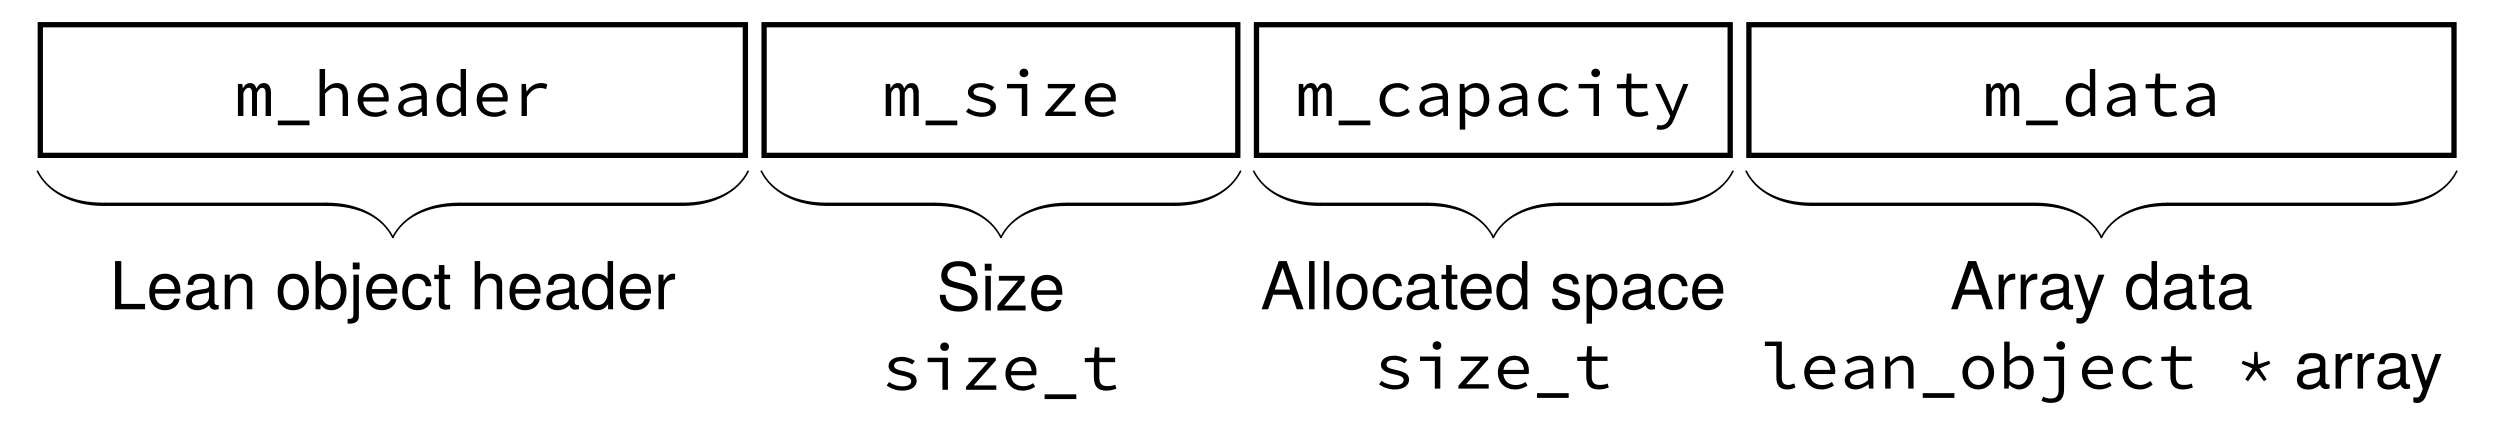 <?xml version="1.0" encoding="UTF-8"?>
<svg xmlns="http://www.w3.org/2000/svg" xmlns:xlink="http://www.w3.org/1999/xlink" width="371.138" height="64.045" viewBox="0 0 371.138 64.045">
<defs>
<g>
<g id="glyph-0-0">
<path d="M 0.562 0 L 1.375 0 L 1.375 -3.453 C 1.609 -3.938 1.828 -4.188 2.156 -4.188 C 2.516 -4.188 2.656 -3.906 2.656 -3.359 L 2.656 0 L 3.391 0 L 3.391 -3.453 C 3.656 -3.938 3.828 -4.188 4.156 -4.188 C 4.516 -4.188 4.672 -3.906 4.672 -3.359 L 4.672 0 L 5.469 0 L 5.469 -3.422 C 5.469 -4.359 5.078 -4.891 4.422 -4.891 C 3.859 -4.891 3.578 -4.578 3.297 -4.062 C 3.156 -4.609 2.859 -4.891 2.391 -4.891 C 1.844 -4.891 1.547 -4.578 1.312 -4.141 L 1.281 -4.141 L 1.219 -4.766 L 0.562 -4.766 Z M 0.562 0 "/>
</g>
<g id="glyph-0-1">
<path d="M 0.594 1.375 L 5.297 1.375 L 5.297 0.672 L 0.594 0.672 Z M 0.594 1.375 "/>
</g>
<g id="glyph-0-2">
<path d="M 0.906 0 L 1.719 0 L 1.719 -3.328 C 2.281 -3.906 2.656 -4.188 3.234 -4.188 C 4.016 -4.188 4.328 -3.766 4.328 -2.859 L 4.328 0 L 5.125 0 L 5.125 -2.969 C 5.125 -4.219 4.609 -4.891 3.484 -4.891 C 2.734 -4.891 2.188 -4.484 1.703 -3.953 L 1.672 -3.953 L 1.719 -5.078 L 1.719 -6.984 L 0.906 -6.984 Z M 0.906 0 "/>
</g>
<g id="glyph-0-3">
<path d="M 3.234 0.125 C 4 0.125 4.609 -0.141 5.078 -0.453 L 4.781 -0.984 C 4.359 -0.703 3.906 -0.531 3.344 -0.531 C 2.344 -0.531 1.578 -1.078 1.484 -2.156 L 5.234 -2.156 C 5.266 -2.281 5.281 -2.469 5.281 -2.656 C 5.281 -4 4.469 -4.891 3.094 -4.891 C 1.828 -4.891 0.672 -3.938 0.672 -2.391 C 0.672 -0.797 1.812 0.125 3.234 0.125 Z M 3.125 -4.25 C 3.938 -4.25 4.469 -3.766 4.547 -2.781 L 1.5 -2.781 C 1.656 -3.734 2.328 -4.25 3.125 -4.25 Z M 3.125 -4.25 "/>
</g>
<g id="glyph-0-4">
<path d="M 2.406 0.125 C 3.094 0.125 3.766 -0.234 4.297 -0.641 L 4.328 -0.641 L 4.391 0 L 5.047 0 L 5.047 -2.922 C 5.047 -4.109 4.422 -4.891 3.125 -4.891 C 2.281 -4.891 1.484 -4.516 1 -4.203 L 1.312 -3.656 C 1.75 -3.922 2.359 -4.219 2.984 -4.219 C 3.906 -4.219 4.234 -3.672 4.25 -3.016 C 1.781 -2.828 0.797 -2.312 0.797 -1.234 C 0.797 -0.375 1.516 0.125 2.406 0.125 Z M 2.625 -0.531 C 2.078 -0.531 1.578 -0.75 1.578 -1.297 C 1.578 -1.922 2.203 -2.328 4.25 -2.5 L 4.25 -1.234 C 3.703 -0.781 3.172 -0.531 2.625 -0.531 Z M 2.625 -0.531 "/>
</g>
<g id="glyph-0-5">
<path d="M 2.656 0.125 C 3.25 0.125 3.812 -0.219 4.203 -0.625 L 4.234 -0.625 L 4.312 0 L 4.969 0 L 4.969 -6.984 L 4.172 -6.984 L 4.172 -5.156 L 4.203 -4.266 L 4.188 -4.266 C 3.766 -4.656 3.328 -4.891 2.75 -4.891 C 1.625 -4.891 0.594 -3.922 0.594 -2.375 C 0.594 -0.781 1.406 0.125 2.656 0.125 Z M 2.828 -0.562 C 1.938 -0.562 1.422 -1.25 1.422 -2.391 C 1.422 -3.469 2.094 -4.203 2.922 -4.203 C 3.328 -4.203 3.734 -4.047 4.172 -3.656 L 4.172 -1.281 C 3.75 -0.797 3.297 -0.562 2.828 -0.562 Z M 2.828 -0.562 "/>
</g>
<g id="glyph-0-6">
<path d="M 1.438 0 L 2.234 0 L 2.234 -2.797 C 2.812 -3.781 3.484 -4.156 4.203 -4.156 C 4.578 -4.156 4.75 -4.109 5.078 -4 L 5.266 -4.688 C 4.969 -4.844 4.688 -4.891 4.328 -4.891 C 3.438 -4.891 2.703 -4.406 2.203 -3.641 L 2.172 -3.641 L 2.094 -4.766 L 1.438 -4.766 Z M 1.438 0 "/>
</g>
<g id="glyph-0-7">
<path d="M 3.047 0.125 C 4.406 0.125 5.156 -0.531 5.156 -1.312 C 5.156 -2.031 4.781 -2.438 3.188 -2.781 C 2.219 -2.984 1.812 -3.156 1.812 -3.578 C 1.812 -3.938 2.094 -4.266 2.906 -4.266 C 3.516 -4.266 4.062 -4.062 4.5 -3.766 L 4.891 -4.281 C 4.422 -4.609 3.703 -4.891 2.969 -4.891 C 1.672 -4.891 0.984 -4.297 0.984 -3.531 C 0.984 -2.812 1.625 -2.391 2.859 -2.141 C 4.156 -1.875 4.344 -1.625 4.344 -1.25 C 4.344 -0.859 3.938 -0.516 3.141 -0.516 C 2.25 -0.516 1.625 -0.766 1.062 -1.156 L 0.703 -0.625 C 1.281 -0.219 2.109 0.125 3.047 0.125 Z M 3.047 0.125 "/>
</g>
<g id="glyph-0-8">
<path d="M 3.094 0 L 3.906 0 L 3.906 -4.766 L 0.891 -4.766 L 0.891 -4.109 L 3.094 -4.109 Z M 3.422 -5.766 C 3.781 -5.766 4.062 -6.016 4.062 -6.391 C 4.062 -6.766 3.781 -7.031 3.422 -7.031 C 3.047 -7.031 2.766 -6.766 2.766 -6.391 C 2.766 -6.016 3.047 -5.766 3.422 -5.766 Z M 3.422 -5.766 "/>
</g>
<g id="glyph-0-9">
<path d="M 0.703 0 L 5.203 0 L 5.203 -0.656 L 1.844 -0.656 L 5.125 -4.344 L 5.125 -4.766 L 1.062 -4.766 L 1.062 -4.109 L 3.969 -4.109 L 0.703 -0.438 Z M 0.703 0 "/>
</g>
<g id="glyph-0-10">
<path d="M 3.391 0.125 C 4.109 0.125 4.766 -0.156 5.281 -0.625 L 4.922 -1.141 C 4.531 -0.812 4.047 -0.547 3.453 -0.547 C 2.359 -0.547 1.625 -1.281 1.625 -2.375 C 1.625 -3.469 2.375 -4.219 3.469 -4.219 C 3.969 -4.219 4.391 -4.016 4.781 -3.672 L 5.188 -4.188 C 4.781 -4.578 4.219 -4.891 3.438 -4.891 C 2 -4.891 0.781 -3.969 0.781 -2.375 C 0.781 -0.797 1.906 0.125 3.391 0.125 Z M 3.391 0.125 "/>
</g>
<g id="glyph-0-11">
<path d="M 0.906 2.016 L 1.719 2.016 L 1.719 0.406 L 1.672 -0.5 L 1.703 -0.5 C 2.125 -0.109 2.688 0.125 3.125 0.125 C 4.281 0.125 5.297 -0.828 5.297 -2.453 C 5.297 -3.938 4.609 -4.891 3.328 -4.891 C 2.734 -4.891 2.125 -4.578 1.672 -4.156 L 1.656 -4.156 L 1.578 -4.766 L 0.906 -4.766 Z M 3 -0.562 C 2.672 -0.562 2.172 -0.719 1.719 -1.125 L 1.719 -3.5 C 2.203 -3.984 2.703 -4.203 3.125 -4.203 C 4.078 -4.203 4.469 -3.5 4.469 -2.453 C 4.469 -1.281 3.844 -0.562 3 -0.562 Z M 3 -0.562 "/>
</g>
<g id="glyph-0-12">
<path d="M 3.859 0.125 C 4.469 0.125 4.922 -0.016 5.359 -0.172 L 5.188 -0.75 C 4.844 -0.625 4.484 -0.547 4.031 -0.547 C 3.109 -0.547 2.828 -0.984 2.828 -1.844 L 2.828 -4.109 L 5.172 -4.109 L 5.172 -4.766 L 2.828 -4.766 L 2.828 -6.297 L 2.156 -6.297 L 2.047 -4.766 L 0.672 -4.719 L 0.672 -4.109 L 2.016 -4.109 L 2.016 -1.859 C 2.016 -0.672 2.469 0.125 3.859 0.125 Z M 3.859 0.125 "/>
</g>
<g id="glyph-0-13">
<path d="M 1.281 2.047 C 2.359 2.047 2.953 1.328 3.312 0.391 L 5.406 -4.766 L 4.641 -4.766 L 3.594 -2.125 C 3.438 -1.703 3.25 -1.203 3.094 -0.75 L 3.047 -0.75 C 2.859 -1.203 2.656 -1.703 2.469 -2.125 L 1.297 -4.766 L 0.484 -4.766 L 2.703 0.016 L 2.562 0.359 C 2.328 0.953 1.922 1.391 1.25 1.391 C 1.109 1.391 0.953 1.359 0.828 1.312 L 0.656 1.953 C 0.828 2.016 1.062 2.047 1.281 2.047 Z M 1.281 2.047 "/>
</g>
<g id="glyph-0-14">
<path d="M 4 0.125 C 4.516 0.125 4.828 0.016 5.266 -0.172 L 5.062 -0.766 C 4.734 -0.625 4.438 -0.547 4.172 -0.547 C 3.594 -0.547 3.234 -0.844 3.234 -1.547 L 3.234 -6.984 L 0.719 -6.984 L 0.719 -6.328 L 2.422 -6.328 L 2.422 -1.594 C 2.422 -0.469 2.984 0.125 4 0.125 Z M 4 0.125 "/>
</g>
<g id="glyph-0-15">
<path d="M 0.906 0 L 1.719 0 L 1.719 -3.328 C 2.281 -3.906 2.656 -4.188 3.234 -4.188 C 4.016 -4.188 4.328 -3.766 4.328 -2.859 L 4.328 0 L 5.125 0 L 5.125 -2.969 C 5.125 -4.219 4.609 -4.891 3.484 -4.891 C 2.734 -4.891 2.188 -4.484 1.688 -3.953 L 1.656 -3.953 L 1.578 -4.766 L 0.906 -4.766 Z M 0.906 0 "/>
</g>
<g id="glyph-0-16">
<path d="M 2.938 0.125 C 4.203 0.125 5.297 -0.797 5.297 -2.375 C 5.297 -3.969 4.203 -4.891 2.938 -4.891 C 1.688 -4.891 0.594 -3.969 0.594 -2.375 C 0.594 -0.797 1.688 0.125 2.938 0.125 Z M 2.938 -0.547 C 2.031 -0.547 1.422 -1.281 1.422 -2.375 C 1.422 -3.469 2.031 -4.219 2.938 -4.219 C 3.859 -4.219 4.469 -3.469 4.469 -2.375 C 4.469 -1.281 3.859 -0.547 2.938 -0.547 Z M 2.938 -0.547 "/>
</g>
<g id="glyph-0-17">
<path d="M 3.141 0.125 C 4.281 0.125 5.297 -0.828 5.297 -2.469 C 5.297 -3.938 4.609 -4.891 3.312 -4.891 C 2.75 -4.891 2.156 -4.609 1.719 -4.156 L 1.688 -4.156 L 1.719 -5.078 L 1.719 -6.984 L 0.906 -6.984 L 0.906 0 L 1.562 0 L 1.625 -0.531 L 1.656 -0.531 C 2.109 -0.125 2.672 0.125 3.141 0.125 Z M 3.016 -0.562 C 2.672 -0.562 2.172 -0.719 1.719 -1.125 L 1.719 -3.5 C 2.203 -3.984 2.703 -4.203 3.125 -4.203 C 4.078 -4.203 4.469 -3.5 4.469 -2.453 C 4.469 -1.281 3.844 -0.562 3.016 -0.562 Z M 3.016 -0.562 "/>
</g>
<g id="glyph-0-18">
<path d="M 1.906 2.125 C 3.438 2.125 3.906 1.297 3.906 0.125 L 3.906 -4.766 L 0.891 -4.766 L 0.891 -4.109 L 3.094 -4.109 L 3.094 0.172 C 3.094 0.984 2.844 1.469 1.891 1.469 C 1.531 1.469 1.141 1.375 0.797 1.203 L 0.547 1.812 C 0.922 1.984 1.406 2.125 1.906 2.125 Z M 3.422 -5.766 C 3.781 -5.766 4.062 -6.016 4.062 -6.391 C 4.062 -6.766 3.781 -7.031 3.422 -7.031 C 3.047 -7.031 2.766 -6.766 2.766 -6.391 C 2.766 -6.016 3.047 -5.766 3.422 -5.766 Z M 3.422 -5.766 "/>
</g>
<g id="glyph-0-19">
<path d="M 1.766 -1.094 L 2.938 -2.656 L 4.125 -1.094 L 4.531 -1.391 L 3.469 -3 L 5.062 -3.688 L 4.906 -4.141 L 3.266 -3.594 L 3.172 -5.453 L 2.703 -5.453 L 2.625 -3.594 L 0.984 -4.141 L 0.828 -3.688 L 2.406 -3 L 1.359 -1.391 Z M 1.766 -1.094 "/>
</g>
<g id="glyph-1-0">
<path d="M 5.234 0 L 5.234 -0.797 L 1.703 -0.797 L 1.703 -7.156 L 0.781 -7.156 L 0.781 0 Z M 5.234 0 "/>
</g>
<g id="glyph-1-1">
<path d="M 5.031 -2.328 C 5.031 -3.078 4.969 -3.547 4.828 -3.938 C 4.5 -4.781 3.703 -5.281 2.75 -5.281 C 1.312 -5.281 0.391 -4.234 0.391 -2.547 C 0.391 -0.859 1.281 0.141 2.734 0.141 C 3.906 0.141 4.719 -0.516 4.922 -1.562 L 4.109 -1.562 C 3.875 -0.891 3.422 -0.609 2.75 -0.609 C 1.906 -0.609 1.266 -1.156 1.25 -2.328 Z M 4.156 -3.062 C 4.156 -3.062 4.156 -3.016 4.156 -3 L 1.266 -3 C 1.328 -3.922 1.906 -4.531 2.734 -4.531 C 3.547 -4.531 4.156 -3.859 4.156 -3.062 Z M 4.156 -3.062 "/>
</g>
<g id="glyph-1-2">
<path d="M 5.25 -0.016 L 5.25 -0.641 C 5.156 -0.625 5.125 -0.625 5.078 -0.625 C 4.781 -0.625 4.625 -0.766 4.625 -1.016 L 4.625 -3.891 C 4.625 -4.797 3.969 -5.281 2.703 -5.281 C 1.453 -5.281 0.688 -4.812 0.641 -3.625 L 1.469 -3.625 C 1.531 -4.25 1.906 -4.531 2.672 -4.531 C 3.406 -4.531 3.812 -4.266 3.812 -3.766 L 3.812 -3.547 C 3.812 -3.203 3.609 -3.062 2.969 -2.984 C 1.812 -2.828 1.625 -2.797 1.312 -2.672 C 0.719 -2.422 0.406 -1.969 0.406 -1.328 C 0.406 -0.406 1.062 0.141 2.094 0.141 C 2.75 0.141 3.391 -0.125 3.844 -0.609 C 3.938 -0.219 4.281 0.062 4.688 0.062 C 4.859 0.062 4.984 0.047 5.25 -0.016 Z M 3.812 -1.781 C 3.812 -1.047 3.078 -0.562 2.281 -0.562 C 1.641 -0.562 1.266 -0.797 1.266 -1.359 C 1.266 -1.891 1.625 -2.125 2.5 -2.25 C 3.359 -2.375 3.547 -2.406 3.812 -2.547 Z M 3.812 -1.781 "/>
</g>
<g id="glyph-1-3">
<path d="M 4.781 0 L 4.781 -3.891 C 4.781 -4.734 4.141 -5.281 3.156 -5.281 C 2.391 -5.281 1.891 -5 1.438 -4.281 L 1.438 -5.141 L 0.688 -5.141 L 0.688 0 L 1.5 0 L 1.5 -2.828 C 1.5 -3.891 2.078 -4.578 2.906 -4.578 C 3.547 -4.578 3.969 -4.188 3.969 -3.562 L 3.969 0 Z M 4.781 0 "/>
</g>
<g id="glyph-1-4">
<path d="M 5 -2.531 C 5 -4.312 4.156 -5.281 2.672 -5.281 C 1.234 -5.281 0.359 -4.297 0.359 -2.578 C 0.359 -0.844 1.219 0.141 2.672 0.141 C 4.125 0.141 5 -0.844 5 -2.531 Z M 4.156 -2.547 C 4.156 -1.328 3.578 -0.609 2.672 -0.609 C 1.766 -0.609 1.203 -1.328 1.203 -2.578 C 1.203 -3.812 1.766 -4.531 2.672 -4.531 C 3.594 -4.531 4.156 -3.812 4.156 -2.547 Z M 4.156 -2.547 "/>
</g>
<g id="glyph-1-5">
<path d="M 5.125 -2.625 C 5.125 -4.297 4.281 -5.281 2.938 -5.281 C 2.234 -5.281 1.734 -5.031 1.344 -4.438 L 1.344 -7.156 L 0.531 -7.156 L 0.531 0 L 1.266 0 L 1.266 -0.734 C 1.656 -0.141 2.172 0.141 2.891 0.141 C 4.25 0.141 5.125 -0.969 5.125 -2.625 Z M 4.281 -2.578 C 4.281 -1.406 3.672 -0.625 2.781 -0.625 C 1.906 -0.625 1.344 -1.406 1.344 -2.578 C 1.344 -3.781 1.906 -4.562 2.781 -4.531 C 3.688 -4.531 4.281 -3.734 4.281 -2.578 Z M 4.281 -2.578 "/>
</g>
<g id="glyph-1-6">
<path d="M 1.5 1.062 L 1.5 -5.141 L 0.688 -5.141 L 0.688 0.75 C 0.688 1.234 0.516 1.453 0.016 1.422 L -0.172 1.406 L -0.172 2.109 C -0.078 2.125 -0.031 2.141 0.094 2.141 C 1.016 2.141 1.5 1.766 1.5 1.062 Z M 1.609 -5.922 L 1.609 -6.938 L 0.594 -6.938 L 0.594 -5.922 Z M 1.609 -5.922 "/>
</g>
<g id="glyph-1-7">
<path d="M 4.688 -1.766 L 3.859 -1.766 C 3.719 -0.938 3.297 -0.609 2.594 -0.609 C 1.703 -0.609 1.156 -1.312 1.156 -2.516 C 1.156 -3.812 1.688 -4.531 2.578 -4.531 C 3.266 -4.531 3.703 -4.125 3.797 -3.422 L 4.625 -3.422 C 4.531 -4.672 3.734 -5.281 2.594 -5.281 C 1.203 -5.281 0.297 -4.234 0.297 -2.516 C 0.297 -0.859 1.188 0.141 2.578 0.141 C 3.812 0.141 4.578 -0.594 4.688 -1.766 Z M 4.688 -1.766 "/>
</g>
<g id="glyph-1-8">
<path d="M 2.5 0 L 2.5 -0.688 C 2.391 -0.656 2.25 -0.641 2.094 -0.641 C 1.75 -0.641 1.656 -0.75 1.656 -1.109 L 1.656 -4.469 L 2.5 -4.469 L 2.5 -5.141 L 1.656 -5.141 L 1.656 -6.562 L 0.828 -6.562 L 0.828 -5.141 L 0.141 -5.141 L 0.141 -4.469 L 0.828 -4.469 L 0.828 -0.75 C 0.828 -0.219 1.188 0.062 1.828 0.062 C 2.016 0.062 2.219 0.047 2.5 0 Z M 2.5 0 "/>
</g>
<g id="glyph-1-9">
<path d="M 4.766 0 L 4.766 -3.891 C 4.766 -4.75 4.156 -5.281 3.156 -5.281 C 2.422 -5.281 1.984 -5.062 1.5 -4.438 L 1.5 -7.156 L 0.688 -7.156 L 0.688 0 L 1.5 0 L 1.5 -2.828 C 1.5 -3.891 2.047 -4.578 2.891 -4.578 C 3.469 -4.578 3.953 -4.234 3.953 -3.562 L 3.953 0 Z M 4.766 0 "/>
</g>
<g id="glyph-1-10">
<path d="M 4.859 0 L 4.859 -7.156 L 4.047 -7.156 L 4.047 -4.5 C 3.703 -5.016 3.156 -5.281 2.469 -5.281 C 1.125 -5.281 0.25 -4.266 0.25 -2.625 C 0.25 -0.891 1.109 0.141 2.5 0.141 C 3.203 0.141 3.688 -0.125 4.125 -0.75 L 4.125 0 Z M 4.047 -2.547 C 4.047 -1.359 3.469 -0.625 2.609 -0.625 C 1.703 -0.625 1.109 -1.375 1.109 -2.578 C 1.109 -3.766 1.703 -4.531 2.594 -4.531 C 3.484 -4.531 4.047 -3.734 4.047 -2.547 Z M 4.047 -2.547 "/>
</g>
<g id="glyph-1-11">
<path d="M 3.156 -4.422 L 3.156 -5.266 C 3.016 -5.281 2.938 -5.281 2.828 -5.281 C 2.312 -5.281 1.906 -4.969 1.438 -4.203 L 1.438 -5.141 L 0.688 -5.141 L 0.688 0 L 1.5 0 L 1.5 -2.672 C 1.5 -3.828 1.891 -4.406 3.156 -4.422 Z M 3.156 -4.422 "/>
</g>
<g id="glyph-1-12">
<path d="M 6.094 -1.969 C 6.094 -2.844 5.547 -3.5 4.578 -3.766 L 2.781 -4.234 C 1.906 -4.469 1.594 -4.75 1.594 -5.297 C 1.594 -6.031 2.234 -6.562 3.203 -6.562 C 4.344 -6.562 4.984 -6.047 4.984 -5.109 L 5.844 -5.109 C 5.844 -6.516 4.875 -7.328 3.234 -7.328 C 1.656 -7.328 0.688 -6.469 0.688 -5.172 C 0.688 -4.297 1.141 -3.75 2.094 -3.5 L 3.859 -3.031 C 4.766 -2.797 5.188 -2.438 5.188 -1.875 C 5.188 -1.094 4.594 -0.625 3.359 -0.625 C 2 -0.625 1.328 -1.312 1.328 -2.328 L 0.469 -2.328 C 0.469 -0.641 1.609 0.172 3.297 0.172 C 5.109 0.172 6.094 -0.688 6.094 -1.969 Z M 6.094 -1.969 "/>
</g>
<g id="glyph-1-13">
<path d="M 1.5 0 L 1.5 -5.141 L 0.688 -5.141 L 0.688 0 Z M 1.609 -5.922 L 1.609 -6.938 L 0.594 -6.938 L 0.594 -5.922 Z M 1.609 -5.922 "/>
</g>
<g id="glyph-1-14">
<path d="M 4.484 0 L 4.484 -0.719 L 1.297 -0.719 L 4.344 -4.422 L 4.344 -5.141 L 0.516 -5.141 L 0.516 -4.422 L 3.375 -4.422 L 0.297 -0.734 L 0.297 0 Z M 4.484 0 "/>
</g>
<g id="glyph-1-15">
<path d="M 6.406 0 L 3.891 -7.156 L 2.719 -7.156 L 0.172 0 L 1.141 0 L 1.891 -2.156 L 4.656 -2.156 L 5.391 0 Z M 4.391 -2.922 L 2.125 -2.922 L 3.297 -6.172 Z M 4.391 -2.922 "/>
</g>
<g id="glyph-1-16">
<path d="M 1.484 0 L 1.484 -7.156 L 0.672 -7.156 L 0.672 0 Z M 1.484 0 "/>
</g>
<g id="glyph-1-17">
<path d="M 4.5 -1.438 C 4.5 -2.203 4.078 -2.594 3.047 -2.828 L 2.266 -3.016 C 1.594 -3.172 1.312 -3.391 1.312 -3.766 C 1.312 -4.234 1.734 -4.531 2.406 -4.531 C 3.062 -4.531 3.422 -4.25 3.438 -3.703 L 4.297 -3.703 C 4.281 -4.719 3.625 -5.281 2.438 -5.281 C 1.234 -5.281 0.469 -4.672 0.469 -3.719 C 0.469 -2.922 0.875 -2.531 2.094 -2.234 L 2.859 -2.047 C 3.422 -1.906 3.656 -1.75 3.656 -1.375 C 3.656 -0.891 3.172 -0.609 2.453 -0.609 C 1.719 -0.609 1.312 -0.781 1.203 -1.562 L 0.328 -1.562 C 0.375 -0.375 1.047 0.141 2.391 0.141 C 3.688 0.141 4.5 -0.453 4.5 -1.438 Z M 4.5 -1.438 "/>
</g>
<g id="glyph-1-18">
<path d="M 5.125 -2.516 C 5.125 -4.25 4.281 -5.281 2.922 -5.281 C 2.234 -5.281 1.672 -4.969 1.281 -4.359 L 1.281 -5.141 L 0.547 -5.141 L 0.547 2.141 L 1.359 2.141 L 1.359 -0.625 C 1.781 -0.094 2.266 0.141 2.938 0.141 C 4.266 0.141 5.125 -0.891 5.125 -2.516 Z M 4.281 -2.547 C 4.281 -1.375 3.688 -0.625 2.781 -0.625 C 1.922 -0.625 1.359 -1.328 1.359 -2.531 C 1.359 -3.734 1.922 -4.531 2.781 -4.531 C 3.688 -4.531 4.281 -3.766 4.281 -2.547 Z M 4.281 -2.547 "/>
</g>
<g id="glyph-1-19">
<path d="M 4.688 -5.141 L 3.812 -5.141 L 2.391 -1.141 L 1.062 -5.141 L 0.203 -5.141 L 1.938 0.016 L 1.625 0.828 C 1.484 1.203 1.312 1.328 0.969 1.328 C 0.844 1.328 0.703 1.312 0.531 1.281 L 0.531 2.016 C 0.703 2.094 0.859 2.141 1.078 2.141 C 1.656 2.141 2.125 1.812 2.406 1.078 Z M 4.688 -5.141 "/>
</g>
</g>
</defs>
<path fill="none" stroke-width="0.797" stroke-linecap="butt" stroke-linejoin="miter" stroke="rgb(0%, 0%, 0%)" stroke-opacity="1" stroke-miterlimit="10" d="M -53.135 -5.929 L 53.133 -5.929 L 53.133 13.762 L -53.135 13.762 Z M -53.135 -5.929 " transform="matrix(0.985, 0, 0, -0.985, 58.319, 17.224)"/>
<g fill="rgb(0%, 0%, 0%)" fill-opacity="1">
<use xlink:href="#glyph-0-0" x="34.76" y="17.224"/>
<use xlink:href="#glyph-0-1" x="40.65" y="17.224"/>
<use xlink:href="#glyph-0-2" x="46.539" y="17.224"/>
<use xlink:href="#glyph-0-3" x="52.429" y="17.224"/>
<use xlink:href="#glyph-0-4" x="58.319" y="17.224"/>
<use xlink:href="#glyph-0-5" x="64.209" y="17.224"/>
<use xlink:href="#glyph-0-3" x="70.098" y="17.224"/>
<use xlink:href="#glyph-0-6" x="75.988" y="17.224"/>
</g>
<path fill="none" stroke-width="0.797" stroke-linecap="butt" stroke-linejoin="miter" stroke="rgb(0%, 0%, 0%)" stroke-opacity="1" stroke-miterlimit="10" d="M -35.698 -5.929 L 35.699 -5.929 L 35.699 13.762 L -35.698 13.762 Z M -35.698 -5.929 " transform="matrix(0.985, 0, 0, -0.985, 148.595, 17.224)"/>
<g fill="rgb(0%, 0%, 0%)" fill-opacity="1">
<use xlink:href="#glyph-0-0" x="130.926" y="17.224"/>
<use xlink:href="#glyph-0-1" x="136.816" y="17.224"/>
<use xlink:href="#glyph-0-7" x="142.705" y="17.224"/>
<use xlink:href="#glyph-0-8" x="148.595" y="17.224"/>
<use xlink:href="#glyph-0-9" x="154.485" y="17.224"/>
<use xlink:href="#glyph-0-3" x="160.375" y="17.224"/>
</g>
<path fill="none" stroke-width="0.797" stroke-linecap="butt" stroke-linejoin="miter" stroke="rgb(0%, 0%, 0%)" stroke-opacity="1" stroke-miterlimit="10" d="M -35.698 -5.929 L 35.698 -5.929 L 35.698 13.762 L -35.698 13.762 Z M -35.698 -5.929 " transform="matrix(0.985, 0, 0, -0.985, 221.693, 17.224)"/>
<g fill="rgb(0%, 0%, 0%)" fill-opacity="1">
<use xlink:href="#glyph-0-0" x="192.244" y="17.224"/>
<use xlink:href="#glyph-0-1" x="198.134" y="17.224"/>
<use xlink:href="#glyph-0-10" x="204.024" y="17.224"/>
<use xlink:href="#glyph-0-4" x="209.914" y="17.224"/>
<use xlink:href="#glyph-0-11" x="215.803" y="17.224"/>
<use xlink:href="#glyph-0-4" x="221.693" y="17.224"/>
<use xlink:href="#glyph-0-10" x="227.583" y="17.224"/>
<use xlink:href="#glyph-0-8" x="233.473" y="17.224"/>
<use xlink:href="#glyph-0-12" x="239.363" y="17.224"/>
<use xlink:href="#glyph-0-13" x="245.252" y="17.224"/>
</g>
<path fill="none" stroke-width="0.797" stroke-linecap="butt" stroke-linejoin="miter" stroke="rgb(0%, 0%, 0%)" stroke-opacity="1" stroke-miterlimit="10" d="M -53.133 -5.929 L 53.136 -5.929 L 53.136 13.762 L -53.133 13.762 Z M -53.133 -5.929 " transform="matrix(0.985, 0, 0, -0.985, 311.969, 17.224)"/>
<g fill="rgb(0%, 0%, 0%)" fill-opacity="1">
<use xlink:href="#glyph-0-0" x="294.3" y="17.224"/>
<use xlink:href="#glyph-0-1" x="300.189" y="17.224"/>
<use xlink:href="#glyph-0-5" x="306.079" y="17.224"/>
<use xlink:href="#glyph-0-4" x="311.969" y="17.224"/>
<use xlink:href="#glyph-0-12" x="317.859" y="17.224"/>
<use xlink:href="#glyph-0-4" x="323.748" y="17.224"/>
</g>
<path fill-rule="nonzero" fill="rgb(0%, 0%, 0%)" fill-opacity="1" d="M 5.461 25.477 C 6.934 28.422 10.48 30.578 15.387 30.578 C 15.711 30.578 15.711 30.086 15.387 30.086 C 10.48 30.086 7.152 28.312 5.68 25.367 C 5.609 25.223 5.391 25.332 5.461 25.477 "/>
<path fill-rule="nonzero" fill="rgb(0%, 0%, 0%)" fill-opacity="1" d="M 58.426 35.184 C 56.953 32.238 53.41 30.086 48.5 30.086 C 48.176 30.086 48.176 30.578 48.5 30.578 C 53.41 30.578 56.734 32.348 58.207 35.293 C 58.281 35.438 58.5 35.328 58.426 35.184 "/>
<path fill="none" stroke-width="0.498" stroke-linecap="butt" stroke-linejoin="miter" stroke="rgb(0%, 0%, 0%)" stroke-opacity="1" stroke-miterlimit="10" d="M -172.289 -17.219 L -138.682 -17.219 " transform="matrix(0.985, 0, 0, -0.985, 185.144, 13.366)"/>
<path fill-rule="nonzero" fill="rgb(0%, 0%, 0%)" fill-opacity="1" d="M 58.426 35.293 C 59.898 32.348 63.227 30.578 68.133 30.578 C 68.457 30.578 68.457 30.086 68.133 30.086 C 63.227 30.086 59.68 32.238 58.207 35.184 C 58.137 35.328 58.355 35.438 58.426 35.293 "/>
<path fill-rule="nonzero" fill="rgb(0%, 0%, 0%)" fill-opacity="1" d="M 110.953 25.367 C 109.48 28.312 106.156 30.086 101.246 30.086 C 100.922 30.086 100.922 30.578 101.246 30.578 C 106.156 30.578 109.703 28.422 111.172 25.477 C 111.246 25.332 111.027 25.223 110.953 25.367 "/>
<path fill="none" stroke-width="0.498" stroke-linecap="butt" stroke-linejoin="miter" stroke="rgb(0%, 0%, 0%)" stroke-opacity="1" stroke-miterlimit="10" d="M -118.756 -17.219 L -85.149 -17.219 " transform="matrix(0.985, 0, 0, -0.985, 185.144, 13.366)"/>
<g fill="rgb(0%, 0%, 0%)" fill-opacity="1">
<use xlink:href="#glyph-1-0" x="16.301" y="45.912"/>
<use xlink:href="#glyph-1-1" x="21.759" y="45.912"/>
<use xlink:href="#glyph-1-2" x="27.217" y="45.912"/>
<use xlink:href="#glyph-1-3" x="32.675" y="45.912"/>
</g>
<g fill="rgb(0%, 0%, 0%)" fill-opacity="1">
<use xlink:href="#glyph-1-4" x="40.861" y="45.912"/>
<use xlink:href="#glyph-1-5" x="46.319" y="45.912"/>
<use xlink:href="#glyph-1-6" x="51.777" y="45.912"/>
<use xlink:href="#glyph-1-1" x="53.956" y="45.912"/>
<use xlink:href="#glyph-1-7" x="59.414" y="45.912"/>
<use xlink:href="#glyph-1-8" x="64.322" y="45.912"/>
</g>
<g fill="rgb(0%, 0%, 0%)" fill-opacity="1">
<use xlink:href="#glyph-1-9" x="69.78" y="45.912"/>
<use xlink:href="#glyph-1-1" x="75.238" y="45.912"/>
<use xlink:href="#glyph-1-2" x="80.696" y="45.912"/>
<use xlink:href="#glyph-1-10" x="86.154" y="45.912"/>
<use xlink:href="#glyph-1-1" x="91.611" y="45.912"/>
<use xlink:href="#glyph-1-11" x="97.069" y="45.912"/>
</g>
<path fill-rule="nonzero" fill="rgb(0%, 0%, 0%)" fill-opacity="1" d="M 112.918 25.477 C 114.391 28.422 117.934 30.578 122.844 30.578 C 123.168 30.578 123.168 30.086 122.844 30.086 C 117.934 30.086 114.609 28.312 113.137 25.367 C 113.066 25.223 112.844 25.332 112.918 25.477 "/>
<path fill-rule="nonzero" fill="rgb(0%, 0%, 0%)" fill-opacity="1" d="M 148.703 35.184 C 147.23 32.238 143.688 30.086 138.777 30.086 C 138.453 30.086 138.453 30.578 138.777 30.578 C 143.688 30.578 147.012 32.348 148.484 35.293 C 148.559 35.438 148.777 35.328 148.703 35.184 "/>
<path fill="none" stroke-width="0.498" stroke-linecap="butt" stroke-linejoin="miter" stroke="rgb(0%, 0%, 0%)" stroke-opacity="1" stroke-miterlimit="10" d="M -63.23 -17.219 L -47.058 -17.219 " transform="matrix(0.985, 0, 0, -0.985, 185.144, 13.366)"/>
<path fill-rule="nonzero" fill="rgb(0%, 0%, 0%)" fill-opacity="1" d="M 148.703 35.293 C 150.176 32.348 153.504 30.578 158.41 30.578 C 158.734 30.578 158.734 30.086 158.41 30.086 C 153.504 30.086 149.957 32.238 148.484 35.184 C 148.414 35.328 148.633 35.438 148.703 35.293 "/>
<path fill-rule="nonzero" fill="rgb(0%, 0%, 0%)" fill-opacity="1" d="M 184.055 25.367 C 182.582 28.312 179.254 30.086 174.348 30.086 C 174.023 30.086 174.023 30.578 174.348 30.578 C 179.254 30.578 182.801 28.422 184.273 25.477 C 184.344 25.332 184.125 25.223 184.055 25.367 "/>
<path fill="none" stroke-width="0.498" stroke-linecap="butt" stroke-linejoin="miter" stroke="rgb(0%, 0%, 0%)" stroke-opacity="1" stroke-miterlimit="10" d="M -27.133 -17.219 L -10.958 -17.219 " transform="matrix(0.985, 0, 0, -0.985, 185.144, 13.366)"/>
<g fill="rgb(0%, 0%, 0%)" fill-opacity="1">
<use xlink:href="#glyph-1-12" x="139.049" y="46.09"/>
<use xlink:href="#glyph-1-13" x="145.596" y="46.09"/>
<use xlink:href="#glyph-1-14" x="147.775" y="46.09"/>
<use xlink:href="#glyph-1-1" x="152.683" y="46.09"/>
</g>
<g fill="rgb(0%, 0%, 0%)" fill-opacity="1">
<use xlink:href="#glyph-0-7" x="130.926" y="57.869"/>
<use xlink:href="#glyph-0-8" x="136.816" y="57.869"/>
<use xlink:href="#glyph-0-9" x="142.705" y="57.869"/>
<use xlink:href="#glyph-0-3" x="148.595" y="57.869"/>
<use xlink:href="#glyph-0-1" x="154.485" y="57.869"/>
<use xlink:href="#glyph-0-12" x="160.375" y="57.869"/>
</g>
<path fill-rule="nonzero" fill="rgb(0%, 0%, 0%)" fill-opacity="1" d="M 186.016 25.477 C 187.488 28.422 191.035 30.578 195.941 30.578 C 196.266 30.578 196.266 30.086 195.941 30.086 C 191.035 30.086 187.707 28.312 186.234 25.367 C 186.164 25.223 185.945 25.332 186.016 25.477 "/>
<path fill-rule="nonzero" fill="rgb(0%, 0%, 0%)" fill-opacity="1" d="M 221.805 35.184 C 220.332 32.238 216.785 30.086 211.879 30.086 C 211.555 30.086 211.555 30.578 211.879 30.578 C 216.785 30.578 220.113 32.348 221.582 35.293 C 221.656 35.438 221.875 35.328 221.805 35.184 "/>
<path fill="none" stroke-width="0.498" stroke-linecap="butt" stroke-linejoin="miter" stroke="rgb(0%, 0%, 0%)" stroke-opacity="1" stroke-miterlimit="10" d="M 10.958 -17.219 L 27.133 -17.219 " transform="matrix(0.985, 0, 0, -0.985, 185.144, 13.366)"/>
<path fill-rule="nonzero" fill="rgb(0%, 0%, 0%)" fill-opacity="1" d="M 221.805 35.293 C 223.277 32.348 226.602 30.578 231.512 30.578 C 231.836 30.578 231.836 30.086 231.512 30.086 C 226.602 30.086 223.055 32.238 221.582 35.184 C 221.512 35.328 221.73 35.438 221.805 35.293 "/>
<path fill-rule="nonzero" fill="rgb(0%, 0%, 0%)" fill-opacity="1" d="M 257.152 25.367 C 255.68 28.312 252.352 30.086 247.445 30.086 C 247.121 30.086 247.121 30.578 247.445 30.578 C 252.352 30.578 255.898 28.422 257.371 25.477 C 257.445 25.332 257.223 25.223 257.152 25.367 "/>
<path fill="none" stroke-width="0.498" stroke-linecap="butt" stroke-linejoin="miter" stroke="rgb(0%, 0%, 0%)" stroke-opacity="1" stroke-miterlimit="10" d="M 47.059 -17.219 L 63.23 -17.219 " transform="matrix(0.985, 0, 0, -0.985, 185.144, 13.366)"/>
<g fill="rgb(0%, 0%, 0%)" fill-opacity="1">
<use xlink:href="#glyph-1-15" x="187.12" y="45.912"/>
<use xlink:href="#glyph-1-16" x="193.667" y="45.912"/>
<use xlink:href="#glyph-1-16" x="195.847" y="45.912"/>
<use xlink:href="#glyph-1-4" x="198.026" y="45.912"/>
<use xlink:href="#glyph-1-7" x="203.484" y="45.912"/>
<use xlink:href="#glyph-1-2" x="208.392" y="45.912"/>
<use xlink:href="#glyph-1-8" x="213.85" y="45.912"/>
</g>
<g fill="rgb(0%, 0%, 0%)" fill-opacity="1">
<use xlink:href="#glyph-1-1" x="216.431" y="45.912"/>
<use xlink:href="#glyph-1-10" x="221.889" y="45.912"/>
</g>
<g fill="rgb(0%, 0%, 0%)" fill-opacity="1">
<use xlink:href="#glyph-1-17" x="230.076" y="45.912"/>
<use xlink:href="#glyph-1-18" x="234.984" y="45.912"/>
<use xlink:href="#glyph-1-2" x="240.442" y="45.912"/>
<use xlink:href="#glyph-1-7" x="245.9" y="45.912"/>
<use xlink:href="#glyph-1-1" x="250.808" y="45.912"/>
</g>
<g fill="rgb(0%, 0%, 0%)" fill-opacity="1">
<use xlink:href="#glyph-0-7" x="204.024" y="57.693"/>
<use xlink:href="#glyph-0-8" x="209.914" y="57.693"/>
<use xlink:href="#glyph-0-9" x="215.803" y="57.693"/>
<use xlink:href="#glyph-0-3" x="221.693" y="57.693"/>
<use xlink:href="#glyph-0-1" x="227.583" y="57.693"/>
<use xlink:href="#glyph-0-12" x="233.473" y="57.693"/>
</g>
<path fill-rule="nonzero" fill="rgb(0%, 0%, 0%)" fill-opacity="1" d="M 259.113 25.477 C 260.586 28.422 264.133 30.578 269.043 30.578 C 269.363 30.578 269.363 30.086 269.043 30.086 C 264.133 30.086 260.809 28.312 259.336 25.367 C 259.262 25.223 259.043 25.332 259.113 25.477 "/>
<path fill-rule="nonzero" fill="rgb(0%, 0%, 0%)" fill-opacity="1" d="M 312.082 35.184 C 310.609 32.238 307.062 30.086 302.156 30.086 C 301.832 30.086 301.832 30.578 302.156 30.578 C 307.062 30.578 310.391 32.348 311.859 35.293 C 311.934 35.438 312.152 35.328 312.082 35.184 "/>
<path fill="none" stroke-width="0.498" stroke-linecap="butt" stroke-linejoin="miter" stroke="rgb(0%, 0%, 0%)" stroke-opacity="1" stroke-miterlimit="10" d="M 85.15 -17.219 L 118.757 -17.219 " transform="matrix(0.985, 0, 0, -0.985, 185.144, 13.366)"/>
<path fill-rule="nonzero" fill="rgb(0%, 0%, 0%)" fill-opacity="1" d="M 312.082 35.293 C 313.555 32.348 316.879 30.578 321.789 30.578 C 322.113 30.578 322.113 30.086 321.789 30.086 C 316.879 30.086 313.332 32.238 311.859 35.184 C 311.789 35.328 312.008 35.438 312.082 35.293 "/>
<path fill-rule="nonzero" fill="rgb(0%, 0%, 0%)" fill-opacity="1" d="M 364.609 25.367 C 363.137 28.312 359.809 30.086 354.902 30.086 C 354.578 30.086 354.578 30.578 354.902 30.578 C 359.809 30.578 363.355 28.422 364.828 25.477 C 364.898 25.332 364.68 25.223 364.609 25.367 "/>
<path fill="none" stroke-width="0.498" stroke-linecap="butt" stroke-linejoin="miter" stroke="rgb(0%, 0%, 0%)" stroke-opacity="1" stroke-miterlimit="10" d="M 138.682 -17.219 L 172.289 -17.219 " transform="matrix(0.985, 0, 0, -0.985, 185.144, 13.366)"/>
<g fill="rgb(0%, 0%, 0%)" fill-opacity="1">
<use xlink:href="#glyph-1-15" x="289.476" y="45.912"/>
<use xlink:href="#glyph-1-11" x="296.023" y="45.912"/>
<use xlink:href="#glyph-1-11" x="299.292" y="45.912"/>
</g>
<g fill="rgb(0%, 0%, 0%)" fill-opacity="1">
<use xlink:href="#glyph-1-2" x="302.512" y="45.912"/>
</g>
<g fill="rgb(0%, 0%, 0%)" fill-opacity="1">
<use xlink:href="#glyph-1-19" x="307.724" y="45.912"/>
</g>
<g fill="rgb(0%, 0%, 0%)" fill-opacity="1">
<use xlink:href="#glyph-1-10" x="315.361" y="45.912"/>
<use xlink:href="#glyph-1-2" x="320.819" y="45.912"/>
<use xlink:href="#glyph-1-8" x="326.277" y="45.912"/>
<use xlink:href="#glyph-1-2" x="329.006" y="45.912"/>
</g>
<g fill="rgb(0%, 0%, 0%)" fill-opacity="1">
<use xlink:href="#glyph-0-14" x="261.288" y="57.693"/>
<use xlink:href="#glyph-0-3" x="267.178" y="57.693"/>
<use xlink:href="#glyph-0-4" x="273.067" y="57.693"/>
<use xlink:href="#glyph-0-15" x="278.957" y="57.693"/>
<use xlink:href="#glyph-0-1" x="284.847" y="57.693"/>
<use xlink:href="#glyph-0-16" x="290.737" y="57.693"/>
<use xlink:href="#glyph-0-17" x="296.626" y="57.693"/>
<use xlink:href="#glyph-0-18" x="302.516" y="57.693"/>
<use xlink:href="#glyph-0-3" x="308.406" y="57.693"/>
<use xlink:href="#glyph-0-10" x="314.296" y="57.693"/>
<use xlink:href="#glyph-0-12" x="320.186" y="57.693"/>
</g>
<g fill="rgb(0%, 0%, 0%)" fill-opacity="1">
<use xlink:href="#glyph-0-19" x="331.965" y="57.693"/>
</g>
<g fill="rgb(0%, 0%, 0%)" fill-opacity="1">
<use xlink:href="#glyph-1-2" x="340.584" y="57.693"/>
<use xlink:href="#glyph-1-11" x="346.041" y="57.693"/>
<use xlink:href="#glyph-1-11" x="349.31" y="57.693"/>
</g>
<g fill="rgb(0%, 0%, 0%)" fill-opacity="1">
<use xlink:href="#glyph-1-2" x="352.53" y="57.693"/>
</g>
<g fill="rgb(0%, 0%, 0%)" fill-opacity="1">
<use xlink:href="#glyph-1-19" x="357.742" y="57.693"/>
</g>
</svg>
